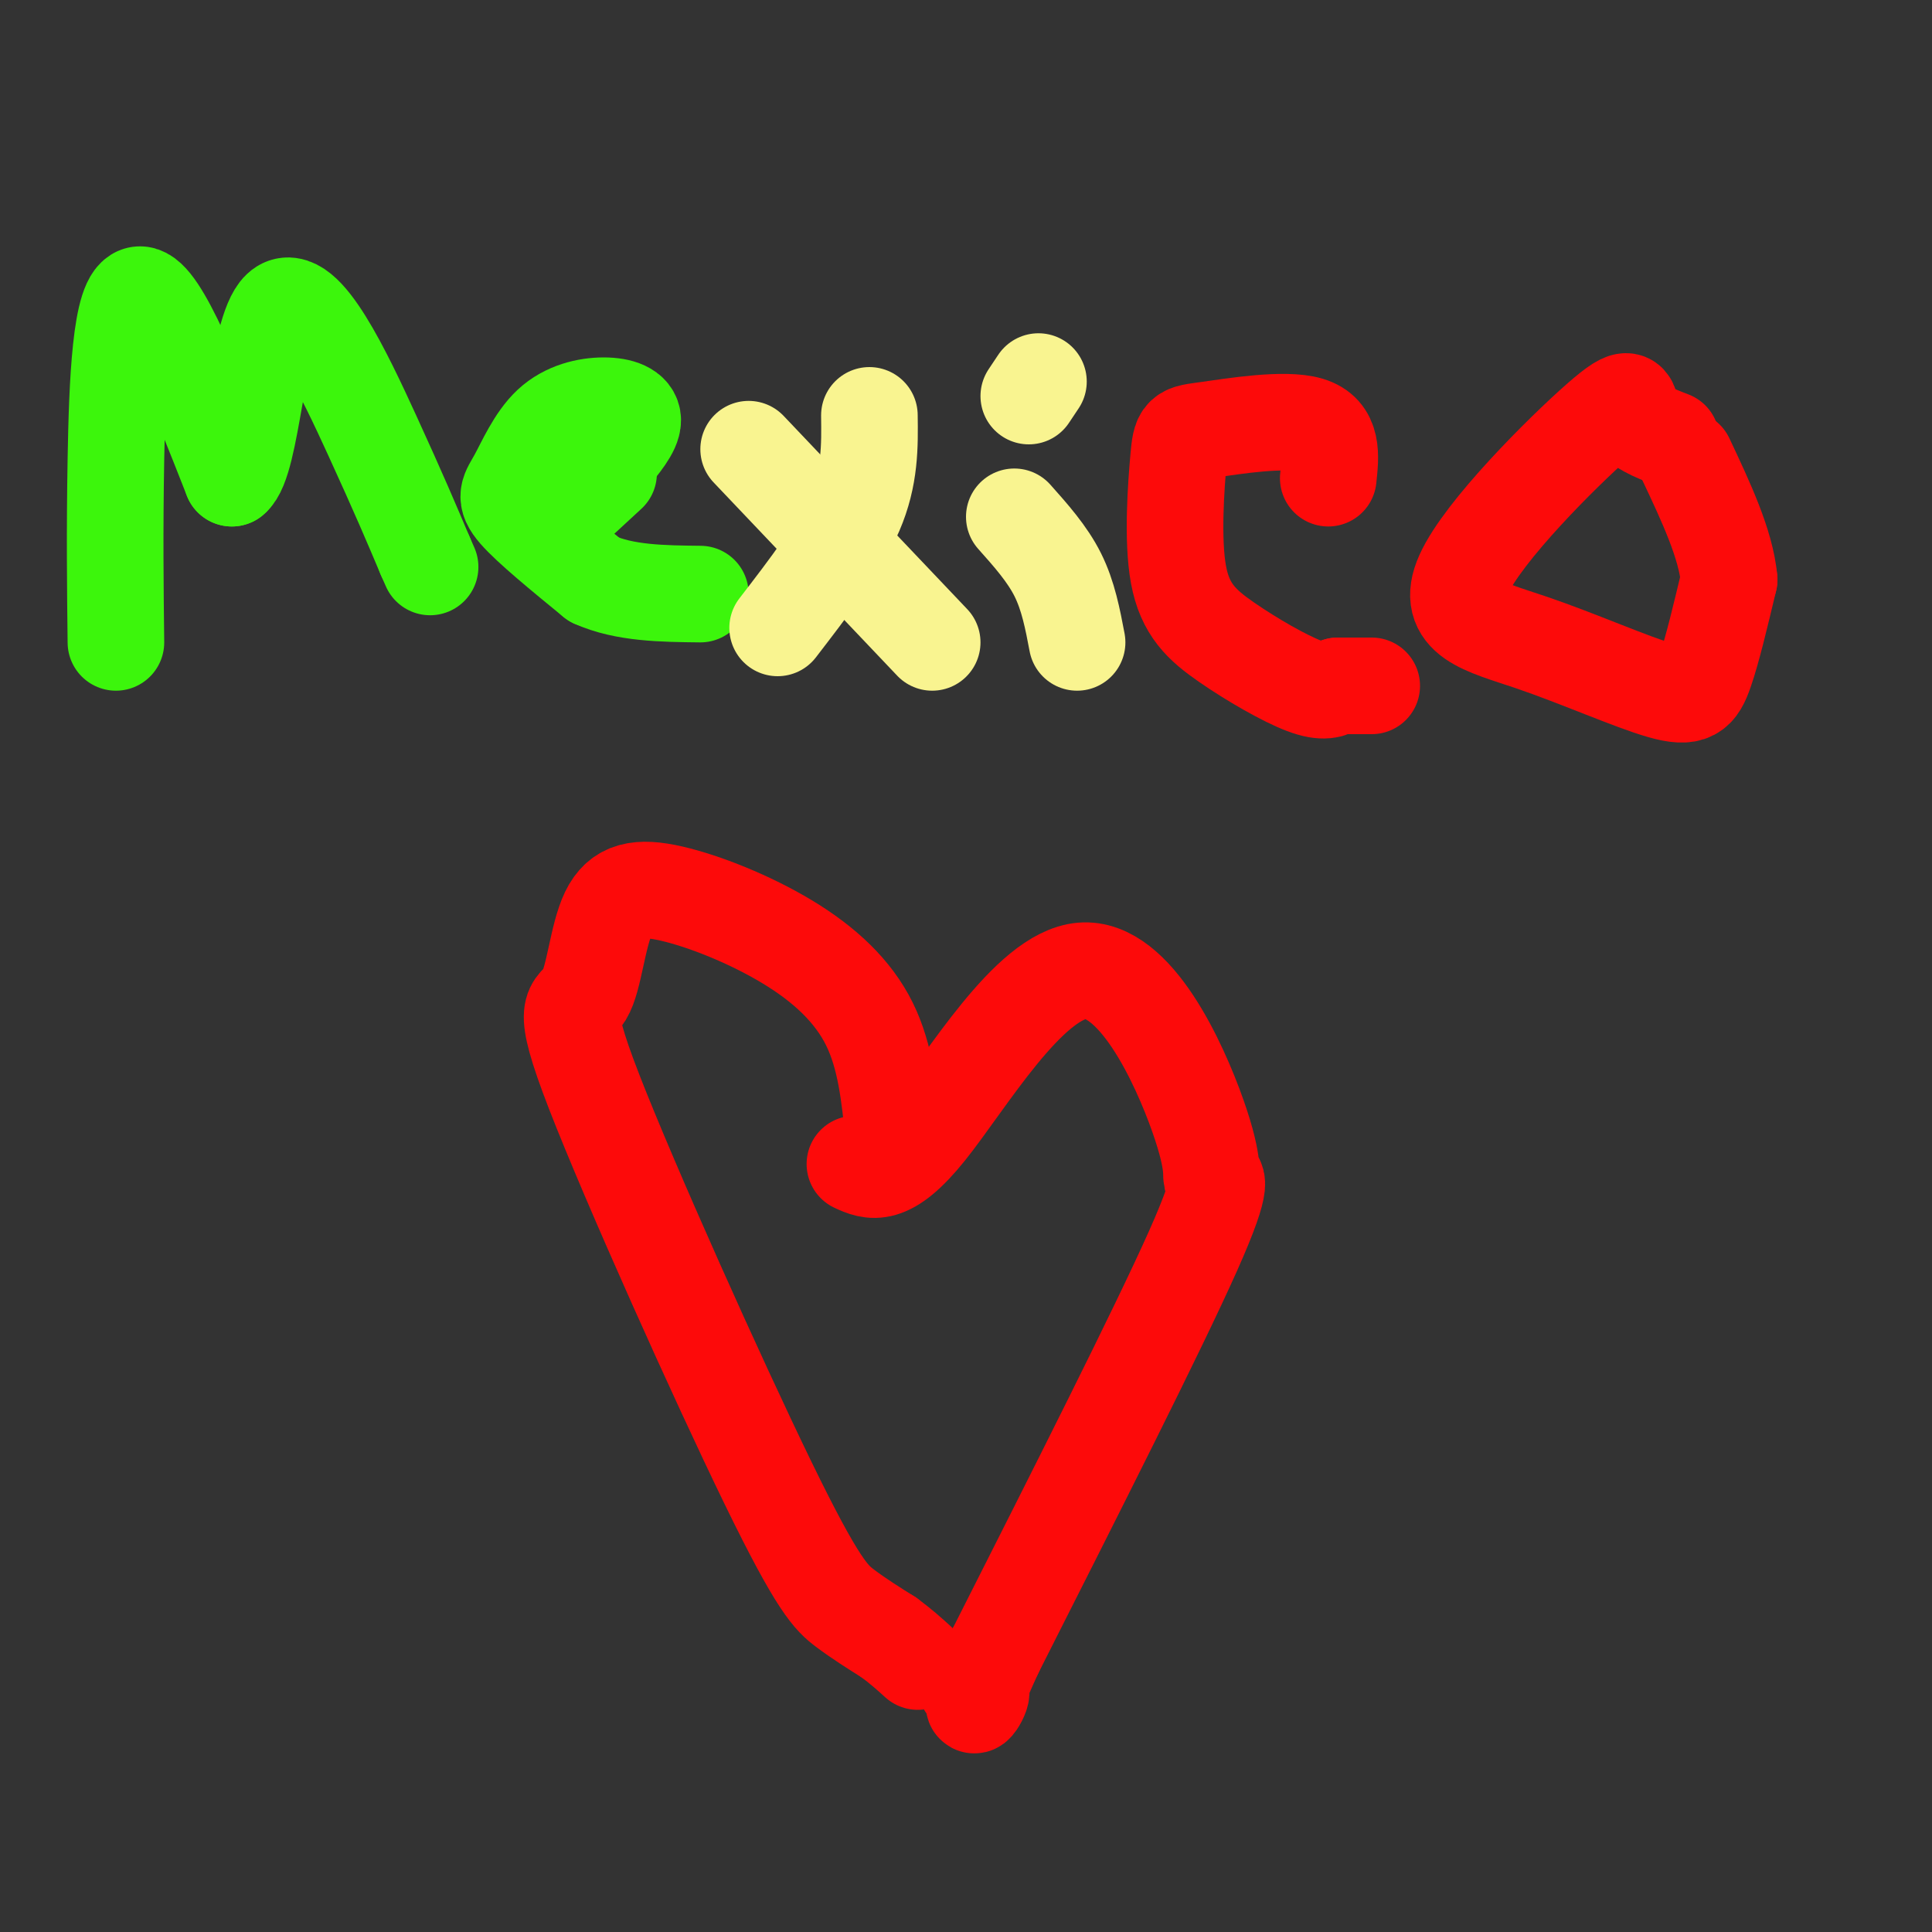 <svg viewBox='0 0 400 400' version='1.1' xmlns='http://www.w3.org/2000/svg' xmlns:xlink='http://www.w3.org/1999/xlink'><rect x="0" y="0" width="400" height="400" fill="#333333" stroke="none"/><g fill='none' stroke='#3CF60C' stroke-width='20' stroke-linecap='round' stroke-linejoin='round'><path d='M24,133c-0.133,-11.422 -0.267,-22.844 0,-38c0.267,-15.156 0.933,-34.044 5,-34c4.067,0.044 11.533,19.022 19,38'/><path d='M48,99c4.202,-3.286 5.208,-30.500 10,-35c4.792,-4.500 13.369,13.714 19,26c5.631,12.286 8.315,18.643 11,25'/><path d='M88,115c1.833,4.167 0.917,2.083 0,0'/><path d='M126,95c2.509,-3.000 5.018,-6.001 5,-8c-0.018,-1.999 -2.563,-2.997 -6,-3c-3.437,-0.003 -7.767,0.989 -11,4c-3.233,3.011 -5.371,8.041 -7,11c-1.629,2.959 -2.751,3.845 0,7c2.751,3.155 9.376,8.577 16,14'/><path d='M123,120c6.333,2.833 14.167,2.917 22,3'/><path d='M113,110c0.000,0.000 13.000,-12.000 13,-12'/></g>
<g fill='none' stroke='#F9F490' stroke-width='20' stroke-linecap='round' stroke-linejoin='round'><path d='M180,86c0.083,6.333 0.167,12.667 -3,20c-3.167,7.333 -9.583,15.667 -16,24'/><path d='M155,93c0.000,0.000 38.000,40.000 38,40'/><path d='M210,107c3.417,3.833 6.833,7.667 9,12c2.167,4.333 3.083,9.167 4,14'/><path d='M213,82c0.000,0.000 2.000,-3.000 2,-3'/></g>
<g fill='none' stroke='#FD0A0A' stroke-width='20' stroke-linecap='round' stroke-linejoin='round'><path d='M275,99c0.519,-4.750 1.038,-9.500 -4,-11c-5.038,-1.500 -15.633,0.251 -21,1c-5.367,0.749 -5.507,0.496 -6,6c-0.493,5.504 -1.338,16.764 0,24c1.338,7.236 4.860,10.448 10,14c5.140,3.552 11.897,7.443 16,9c4.103,1.557 5.551,0.778 7,0'/><path d='M277,142c2.333,0.000 4.667,0.000 7,0'/><path d='M346,91c-3.498,-1.347 -6.996,-2.695 -8,-5c-1.004,-2.305 0.484,-5.568 -7,1c-7.484,6.568 -23.942,22.967 -28,32c-4.058,9.033 4.283,10.700 14,14c9.717,3.300 20.808,8.235 27,10c6.192,1.765 7.483,0.362 9,-4c1.517,-4.362 3.258,-11.681 5,-19'/><path d='M358,120c-0.667,-7.333 -4.833,-16.167 -9,-25'/><path d='M177,241c3.429,1.580 6.857,3.160 15,-7c8.143,-10.160 21.000,-32.059 32,-33c11.000,-0.941 20.144,19.078 24,30c3.856,10.922 2.423,12.748 3,13c0.577,0.252 3.165,-1.071 -4,15c-7.165,16.071 -24.082,49.535 -41,83'/><path d='M206,342c-6.911,15.000 -3.689,11.000 -3,9c0.689,-2.000 -1.156,-2.000 -3,-2'/><path d='M185,235c-0.818,-8.095 -1.635,-16.189 -5,-23c-3.365,-6.811 -9.277,-12.337 -17,-17c-7.723,-4.663 -17.258,-8.462 -24,-10c-6.742,-1.538 -10.691,-0.815 -13,4c-2.309,4.815 -2.978,13.721 -5,17c-2.022,3.279 -5.398,0.930 2,20c7.398,19.070 25.569,59.557 36,81c10.431,21.443 13.123,23.841 16,26c2.877,2.159 5.938,4.080 9,6'/><path d='M184,339c2.500,1.833 4.250,3.417 6,5'/></g>
</svg>